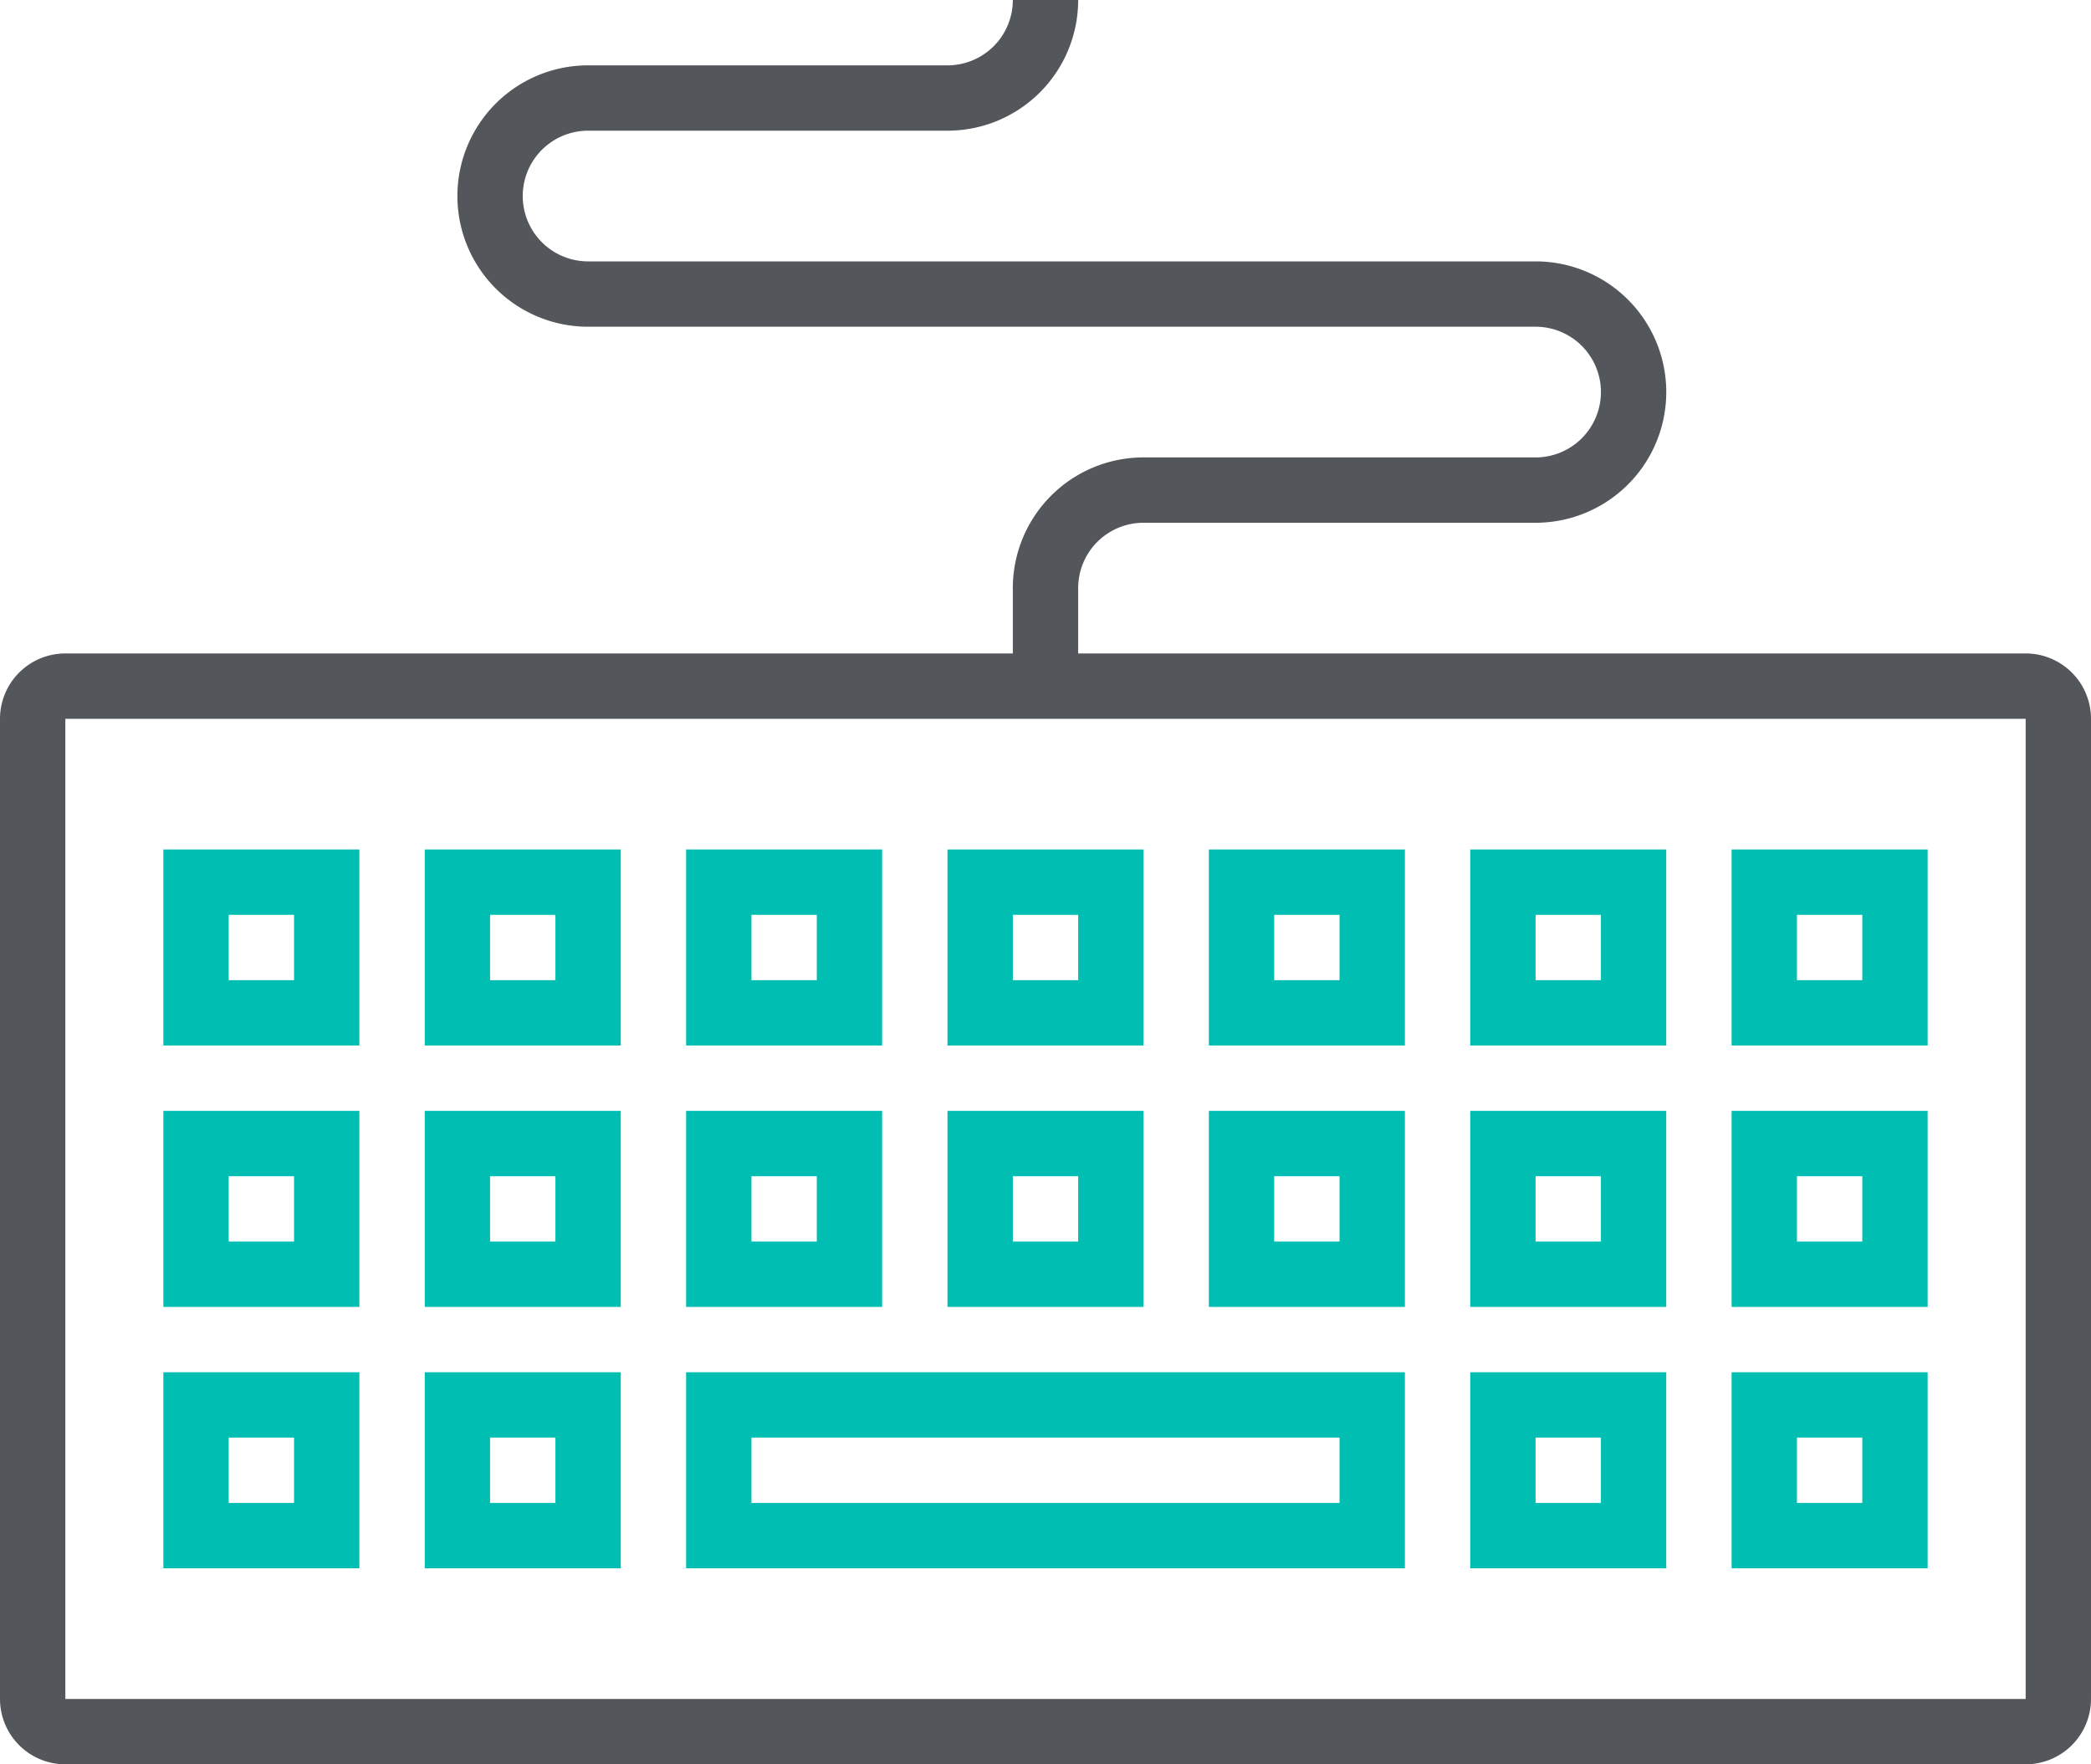 <svg xmlns="http://www.w3.org/2000/svg" viewBox="0 0 64 54"><defs><style>.cls-1{fill:#00bfb2;}.cls-2{fill:#53565a;}</style></defs><g id="Layer_2" data-name="Layer 2"><g id="icons"><path class="cls-1" d="M43,48H21V42H43ZM23,46H41V44H23Z"/><path class="cls-1" d="M11,32H5V26h6ZM7,30H9V28H7Z"/><path class="cls-1" d="M19,32H13V26h6Zm-4-2h2V28H15Z"/><path class="cls-1" d="M27,32H21V26h6Zm-4-2h2V28H23Z"/><path class="cls-1" d="M35,32H29V26h6Zm-4-2h2V28H31Z"/><path class="cls-1" d="M43,32H37V26h6Zm-4-2h2V28H39Z"/><path class="cls-1" d="M51,32H45V26h6Zm-4-2h2V28H47Z"/><path class="cls-1" d="M59,32H53V26h6Zm-4-2h2V28H55Z"/><path class="cls-1" d="M11,40H5V34h6ZM7,38H9V36H7Z"/><path class="cls-1" d="M19,40H13V34h6Zm-4-2h2V36H15Z"/><path class="cls-1" d="M27,40H21V34h6Zm-4-2h2V36H23Z"/><path class="cls-1" d="M35,40H29V34h6Zm-4-2h2V36H31Z"/><path class="cls-1" d="M43,40H37V34h6Zm-4-2h2V36H39Z"/><path class="cls-1" d="M51,40H45V34h6Zm-4-2h2V36H47Z"/><path class="cls-1" d="M59,40H53V34h6Zm-4-2h2V36H55Z"/><path class="cls-1" d="M11,48H5V42h6ZM7,46H9V44H7Z"/><path class="cls-1" d="M19,48H13V42h6Zm-4-2h2V44H15Z"/><path class="cls-1" d="M51,48H45V42h6Zm-4-2h2V44H47Z"/><path class="cls-1" d="M59,48H53V42h6Zm-4-2h2V44H55Z"/><path class="cls-2" d="M62,54H2a2,2,0,0,1-2-2V22a2,2,0,0,1,2-2H62a2,2,0,0,1,2,2V52A2,2,0,0,1,62,54ZM2,22V52H62V22Z"/><path class="cls-2" d="M33,21H31V18a4,4,0,0,1,4-4H47a2,2,0,0,0,0-4H18a4,4,0,0,1,0-8H29a2,2,0,0,0,2-2h2a4,4,0,0,1-4,4H18a2,2,0,0,0,0,4H47a4,4,0,0,1,0,8H35a2,2,0,0,0-2,2Z"/></g></g></svg>